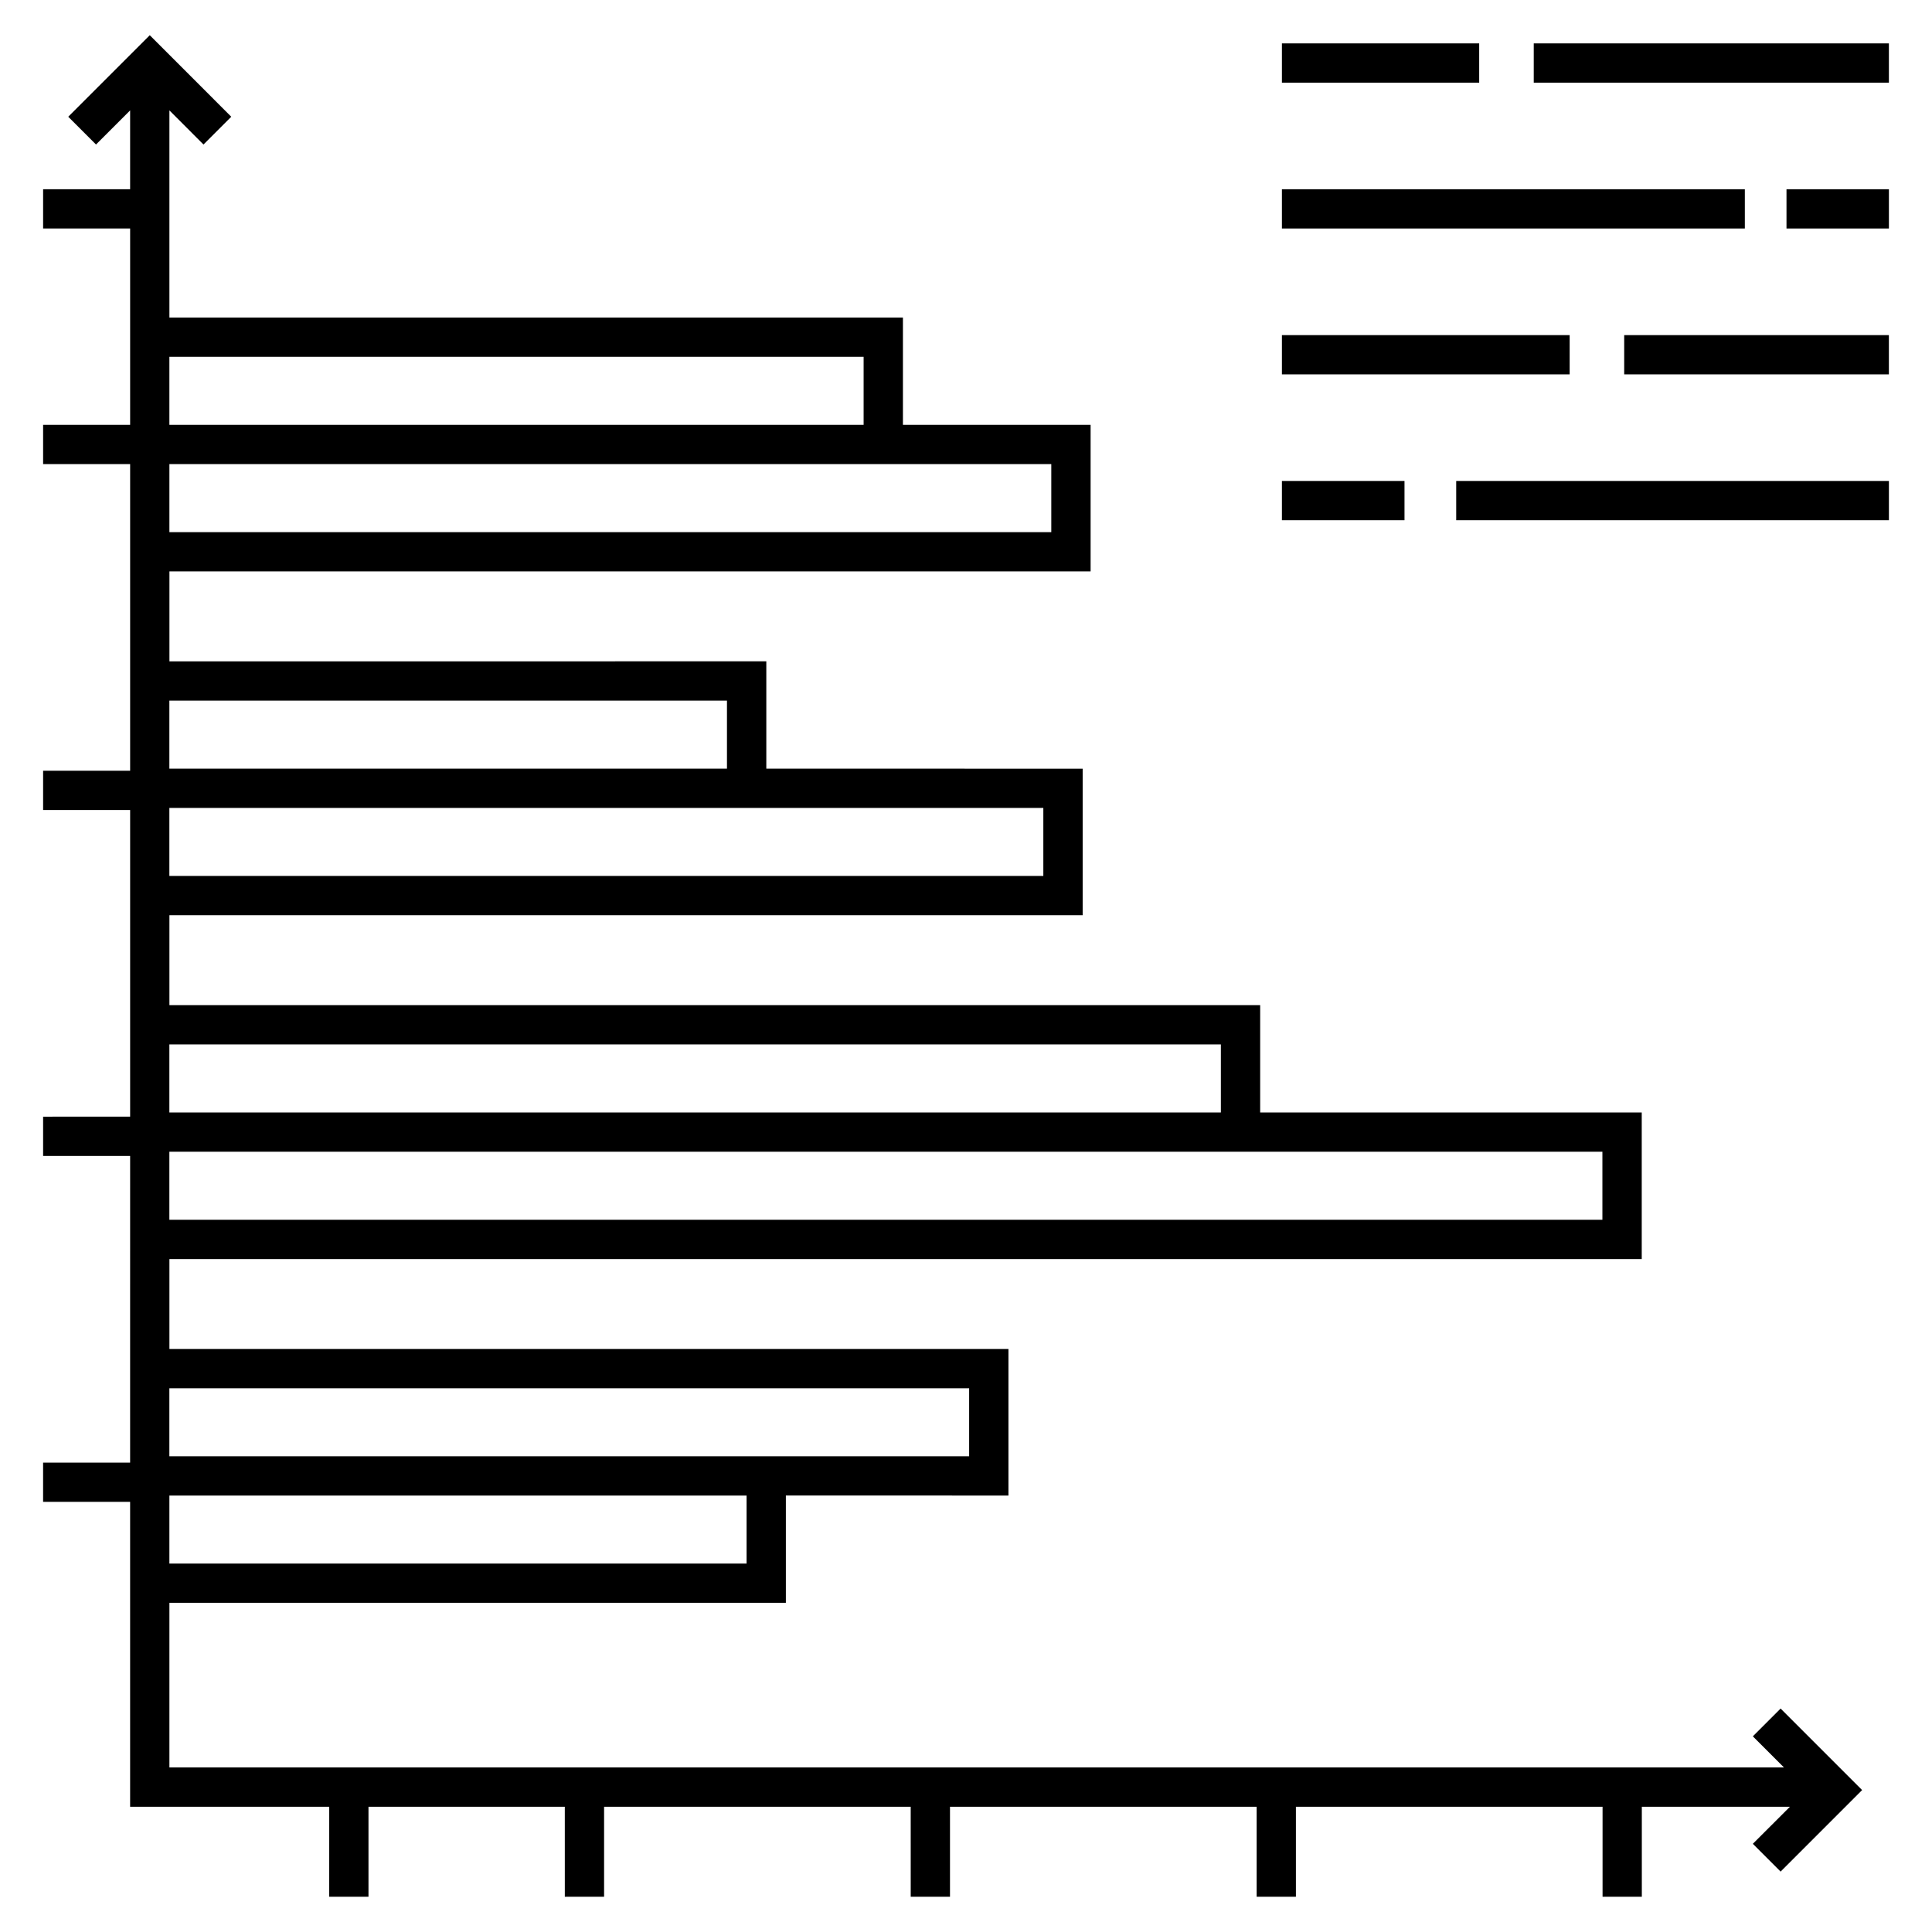 <?xml version="1.0" encoding="UTF-8"?>
<!-- Uploaded to: SVG Repo, www.svgrepo.com, Generator: SVG Repo Mixer Tools -->
<svg fill="#000000" width="800px" height="800px" version="1.1" viewBox="144 144 512 512" xmlns="http://www.w3.org/2000/svg">
 <g>
  <path d="m178.48 531.6h-23.059v10.406h23.062v80.797h52.766l-0.004 23.852h10.406v-23.848h52.027l0.004 23.848h10.406v-23.848h81.258l0.004 23.848h10.406v-23.848h81.266v23.848h10.406v-23.848h81.266v23.848h10.406v-23.848h39.246l-9.828 9.824 7.359 7.359 21.602-21.602-21.602-21.602-7.359 7.359 8.254 8.25h-427.88v-43.625h163.37v-28.438l58.984 0.004v-38.84l-222.35-0.004v-23.836h390.18v-38.844h-101.12v-28.438l-289.06 0.004v-23.836h242.02v-38.84l-83.836-0.004v-28.438l-158.18 0.004v-23.836h244.12v-38.844h-49.738v-28.434h-194.39v-54.891l9.035 9.039 7.359-7.359-21.598-21.605-21.605 21.602 7.359 7.359 9.039-9.039v20.891h-23.059v10.406h23.062v52.027l-23.062 0.004v10.406h23.062v81.266h-23.062v10.406h23.062v81.262l-23.062 0.004v10.406h23.062c-0.004 0.898-0.004 84.816-0.004 81.262zm163.37 26.766h-152.96v-18.027h152.96zm58.984-46.461v18.023h-211.95v-18.023zm21.77-244.91v18.027h-233.71v-18.027zm-49.734-28.434v18.023l-183.98 0.004v-18.023zm47.625 119.55v18.023h-231.61v-18.023zm-231.61-28.438h147.77v18.027h-147.77zm379.77 119.55v18.027h-379.77v-18.027zm-379.77-28.438h278.66v18.027h-278.66z"/>
  <path d="m550.46 155.5h94.117v10.406h-94.117z"/>
  <path d="m483.72 155.5h52.281v10.406h-52.281z"/>
  <path d="m617.44 194.15h27.141v10.406h-27.141z"/>
  <path d="m483.72 194.15h122.68v10.406h-122.68z"/>
  <path d="m574.43 232.81h70.145v10.406h-70.145z"/>
  <path d="m483.72 232.81h76.254v10.406h-76.254z"/>
  <path d="m529.91 271.46h114.67v10.406h-114.67z"/>
  <path d="m483.72 271.46h32.488v10.406h-32.488z"/>
 </g>
</svg>